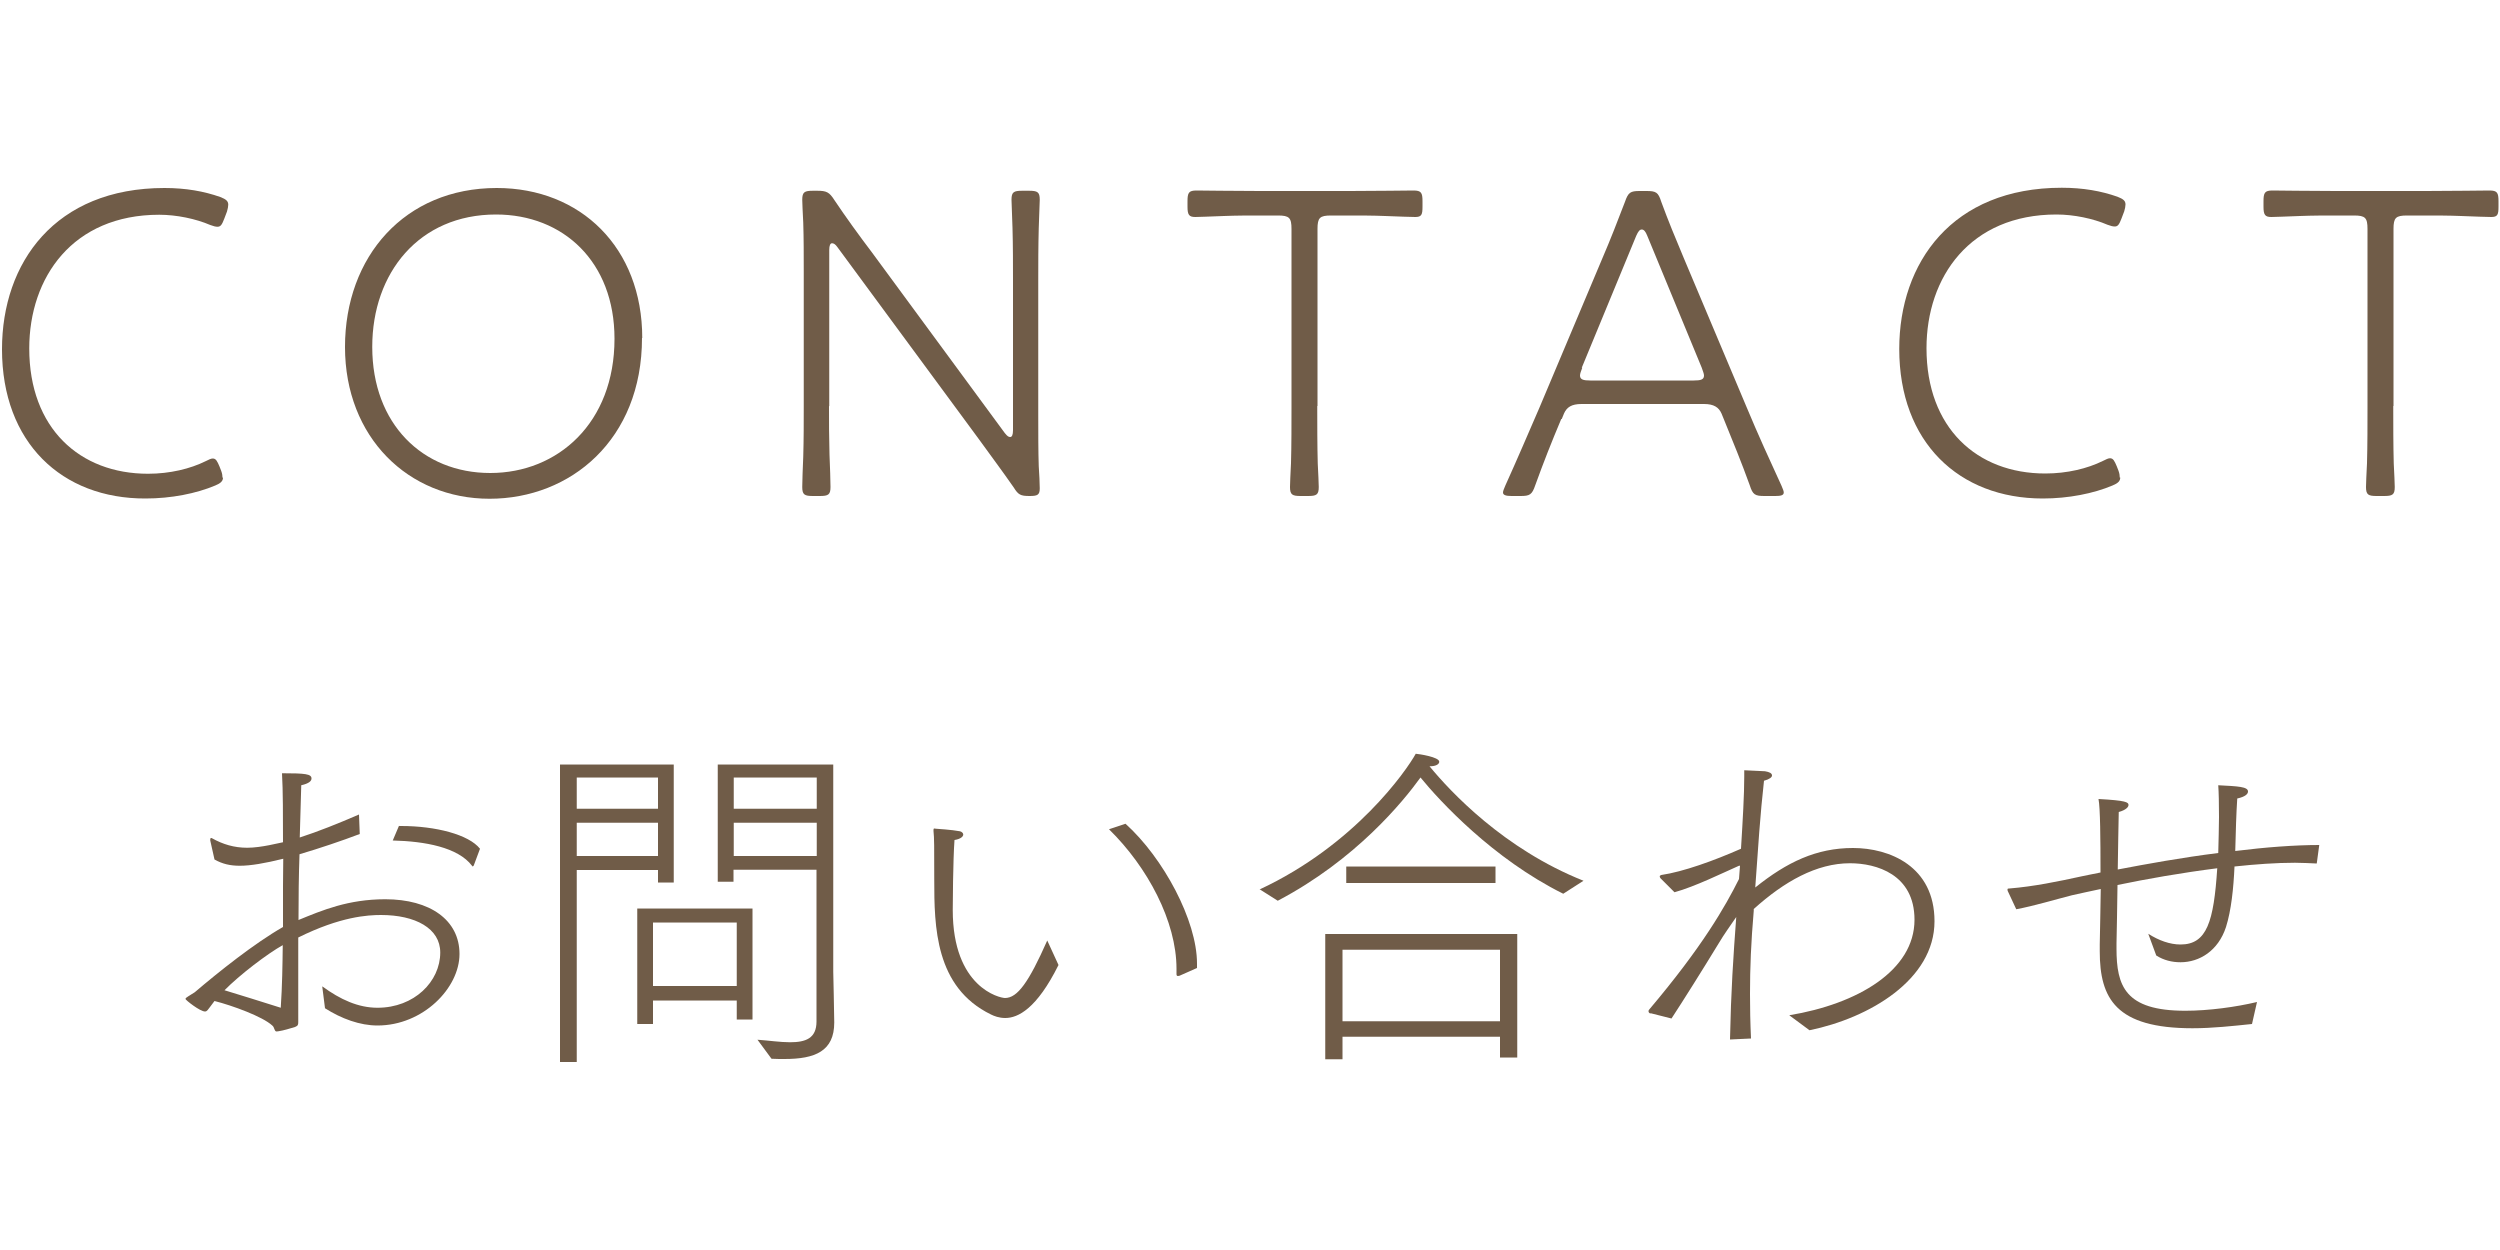 <?xml version="1.0" encoding="UTF-8"?><svg id="_レイヤー_1" xmlns="http://www.w3.org/2000/svg" viewBox="0 0 100 50"><defs><style>.cls-1{fill:#705c48;}.cls-2{fill:#705c48;}</style></defs><path class="cls-2" d="M8.92,19.1c0,.14-.09.23-.31.32-.76.32-1.76.52-2.79.52C2.47,19.95.08,17.7.08,13.97.08,10.51,2.2,7.52,6.58,7.52c.85,0,1.58.13,2.23.36.23.09.32.16.32.31,0,.07-.02.16-.05.27l-.11.29c-.09.23-.14.32-.27.32-.07,0-.16-.02-.29-.07-.58-.25-1.35-.41-2.04-.41-3.46,0-5.2,2.5-5.2,5.35,0,3.19,2.02,5.01,4.75,5.01.88,0,1.69-.2,2.3-.5.14-.07.22-.11.29-.11.13,0,.18.11.27.32l.07.18c.04.11.05.2.05.27Z"/><path class="cls-2" d="M25.68,13.52c0,4.07-2.86,6.43-6.1,6.43s-5.78-2.45-5.78-6.07,2.39-6.36,6.07-6.36c3.35,0,5.82,2.38,5.82,6ZM14.89,13.88c0,3.08,2.02,5.04,4.72,5.04s4.97-2,4.97-5.37c0-3.08-2.05-4.97-4.74-4.97-3.08,0-4.95,2.34-4.95,5.29Z"/><path class="cls-2" d="M33.16,16.24c0,.65,0,1.24.02,1.94.02.5.04,1.06.04,1.3,0,.31-.09.36-.43.36h-.27c-.34,0-.43-.05-.43-.36,0-.22.02-.74.04-1.22.02-.7.02-1.35.02-2.02v-5.37c0-.61,0-1.35-.02-1.96-.02-.4-.04-.79-.04-.92,0-.31.09-.36.43-.36h.16c.38,0,.49.05.7.38.47.7.97,1.39,1.5,2.09l5.31,7.22c.11.14.16.16.22.16.07,0,.11-.09.11-.27v-5.98c0-.61,0-1.4-.02-2.11-.02-.59-.04-1.06-.04-1.13,0-.31.09-.36.43-.36h.27c.34,0,.43.05.43.36,0,.07-.02.54-.04,1.13-.02.72-.02,1.49-.02,2.11v5.37c0,.7,0,1.48.02,2.05.02.31.04.68.04.88,0,.27-.09.31-.41.31-.36,0-.45-.05-.63-.34-.45-.65-.94-1.3-1.4-1.94l-5.65-7.67c-.09-.13-.16-.16-.22-.16-.07,0-.11.09-.11.27v6.25Z"/><path class="cls-2" d="M52.69,16.24c0,.67,0,1.6.02,2.3.02.4.04.81.04.94,0,.31-.09.36-.43.36h-.29c-.34,0-.43-.05-.43-.36,0-.13.02-.56.04-.95.02-.7.02-1.62.02-2.29v-7.08c0-.45-.09-.54-.54-.54h-.74c-.42,0-.92,0-1.42.02-.56.02-1.01.04-1.15.04-.25,0-.31-.09-.31-.41v-.22c0-.34.05-.43.36-.43.13,0,1.6.02,2.52.02h3.64c.86,0,2.39-.02,2.52-.02.31,0,.36.09.36.43v.22c0,.32-.04.41-.29.41-.14,0-.7-.02-1.21-.04-.47-.02-1.01-.02-1.39-.02h-.77c-.45,0-.54.09-.54.54v7.08Z"/><path class="cls-2" d="M62.45,16.76c-.4.95-.7,1.71-1.04,2.65-.13.38-.22.43-.59.43h-.36c-.23,0-.34-.04-.34-.14,0-.07.04-.14.09-.27.47-1.04.92-2.09,1.37-3.13l2.52-5.98c.31-.72.61-1.49.9-2.25.13-.38.22-.43.59-.43h.27c.38,0,.47.05.59.43.27.74.58,1.49.9,2.25l2.52,5.98c.45,1.08.92,2.11,1.39,3.13.05.13.09.2.09.27,0,.11-.11.14-.34.14h-.43c-.38,0-.47-.05-.59-.43-.34-.94-.65-1.69-1.04-2.65l-.09-.22c-.11-.25-.31-.38-.7-.38h-4.9c-.4,0-.59.13-.7.38l-.09.22ZM63.29,14.71c-.05.14-.09.23-.09.31,0,.16.13.2.41.2h4.14c.29,0,.41-.04.41-.2,0-.07-.04-.16-.09-.31l-2.18-5.28c-.07-.18-.14-.25-.22-.25s-.14.07-.22.25l-2.18,5.28Z"/><path class="cls-2" d="M84.81,19.1c0,.14-.09.23-.31.32-.76.32-1.76.52-2.79.52-3.35,0-5.74-2.25-5.74-5.98,0-3.46,2.12-6.45,6.5-6.45.85,0,1.58.13,2.23.36.23.09.32.16.32.31,0,.07-.02.16-.05.27l-.11.29c-.09.23-.14.32-.27.32-.07,0-.16-.02-.29-.07-.58-.25-1.35-.41-2.04-.41-3.46,0-5.2,2.5-5.2,5.35,0,3.19,2.02,5.01,4.75,5.01.88,0,1.69-.2,2.3-.5.14-.07.22-.11.29-.11.13,0,.18.11.27.32l.07.18c.04.11.05.2.05.27Z"/><path class="cls-2" d="M95.73,16.24c0,.67,0,1.6.02,2.3.02.4.04.81.04.94,0,.31-.09.36-.43.36h-.29c-.34,0-.43-.05-.43-.36,0-.13.02-.56.04-.95.02-.7.02-1.62.02-2.29v-7.08c0-.45-.09-.54-.54-.54h-.74c-.41,0-.92,0-1.42.02-.56.02-1.01.04-1.15.04-.25,0-.31-.09-.31-.41v-.22c0-.34.05-.43.36-.43.13,0,1.6.02,2.52.02h3.64c.86,0,2.39-.02,2.52-.02.31,0,.36.09.36.43v.22c0,.32-.04.41-.29.41-.14,0-.7-.02-1.21-.04-.47-.02-1.01-.02-1.39-.02h-.77c-.45,0-.54.09-.54.54v7.08Z"/><path class="cls-1" d="M12.9,39.46c.71.52,1.43.85,2.2.85,1.47,0,2.51-1.05,2.51-2.21,0-.97-1-1.5-2.37-1.5-.53,0-1.62.06-3.31.9v1.85s0,1.53,0,1.53c0,.11-.01.15-.13.2-.2.06-.46.14-.66.17-.03,0-.06.01-.07.01-.06,0-.07-.04-.1-.11-.01-.04-.04-.1-.08-.13-.39-.36-1.6-.8-2.31-.98l-.18.24c-.07.08-.11.18-.2.18-.2,0-.78-.46-.78-.5,0-.03.03-.06.1-.1.08-.06.22-.13.27-.17.95-.81,2.39-1.96,3.53-2.61v-1.64c0-.27.01-.66.01-1.09-.73.18-1.3.28-1.74.28-.38,0-.69-.07-1.01-.25l-.17-.76v-.04s0-.06.03-.06c.01,0,.03,0,.04.01.43.24.88.38,1.41.38.56,0,1.3-.2,1.43-.22,0-.99,0-2.09-.04-2.76.94,0,1.18.03,1.18.21,0,.1-.1.2-.41.27-.01.52-.04,1.25-.06,2.09.74-.24,1.54-.56,2.37-.92l.03.78c-.74.28-1.6.57-2.41.81-.03.83-.04,1.74-.04,2.63.95-.39,1.99-.83,3.47-.83,1.79,0,2.97.83,2.97,2.19s-1.46,2.86-3.28,2.86c-.7,0-1.44-.27-2.1-.69l-.11-.87ZM11.32,37.8c-.63.35-1.74,1.2-2.34,1.81.66.2,1.46.45,2.25.7.06-.9.07-1.71.08-2.51ZM15.97,33.04h.08c1.37,0,2.7.34,3.15.91l-.25.67s-.03.04-.04.04c-.01,0-.01-.01-.03-.03-.56-.74-1.89-.98-3.17-1.01l.25-.59Z"/><path class="cls-1" d="M22.4,30.58h4.55v4.72h-.63v-.5h-3.25v7.68h-.67v-11.89ZM26.32,32.35v-1.25h-3.25v1.25h3.25ZM26.32,34.24v-1.33h-3.25v1.33h3.25ZM25.49,36.34h4.61v4.44h-.63v-.76h-3.35v.94h-.63v-4.62ZM29.47,39.44v-2.54h-3.35v2.54h3.35ZM30.31,41.59c.43.03.9.1,1.29.1.62,0,1.06-.15,1.06-.83v-6.07h-3.32v.48h-.63v-4.69h4.62v8.29s.04,1.77.04,2.03c0,1.15-.77,1.46-1.99,1.46-.17,0-.34,0-.52-.01l-.56-.76ZM32.67,32.35v-1.25h-3.32v1.25h3.32ZM32.67,34.24v-1.33h-3.32v1.33h3.32Z"/><path class="cls-1" d="M42.34,38.6c-.87,1.75-1.62,2.12-2.13,2.12-.25,0-.45-.08-.57-.14-2.24-1.09-2.27-3.52-2.27-5.39,0-1.34,0-1.67-.03-1.95v-.03c0-.06.01-.07.04-.07.01,0,.04.01.07.01,0,0,.64.04.94.1.07.01.14.07.14.13,0,.08-.1.18-.35.22-.06.8-.07,2.61-.07,2.8,0,3.1,1.88,3.52,2.09,3.52.5,0,.95-.63,1.69-2.3l.45.98ZM47.18,39.03s-.04.01-.06.01c-.03,0-.06-.01-.06-.07v-.22c0-1.89-1.15-4.06-2.7-5.58l.66-.22c1.51,1.36,2.86,3.87,2.86,5.59v.18l-.7.31Z"/><path class="cls-1" d="M50.38,35.58c3.82-1.78,5.88-4.76,6.25-5.43.13.01.94.13.94.32,0,.1-.14.18-.36.18h-.03c.83,1.01,2.97,3.31,6.16,4.58l-.81.52c-2.82-1.4-4.96-3.73-5.71-4.65-.7.97-2.59,3.29-5.71,4.93l-.71-.45ZM53.01,37.36h7.68v4.94h-.69v-.83h-6.3v.9h-.69v-5.01ZM60,40.85v-2.86h-6.3v2.86h6.3ZM53.85,34.66h5.97v.66h-5.97v-.66Z"/><path class="cls-1" d="M66.02,40.54c-.06-.01-.08-.06-.08-.1,0-.01.01-.04.03-.06,2.13-2.52,3.04-4.12,3.59-5.22l.04-.53h-.04c-.66.29-1.75.83-2.58,1.06l-.56-.56s-.03-.04-.03-.07.01-.04.06-.06c.88-.13,2.1-.57,3.19-1.05.07-1.15.13-2.16.13-2.89v-.25c.21.01.55.03.83.04.18.03.28.08.28.17,0,.07-.1.15-.32.21-.15,1.32-.24,2.72-.35,4.27,1.27-1.02,2.45-1.58,3.91-1.58s3.26.73,3.26,2.93c0,2.34-2.61,3.87-5,4.36l-.81-.6c2.73-.45,5.01-1.79,5.01-3.82,0-1.82-1.53-2.26-2.58-2.26-1.34,0-2.63.73-3.85,1.83v.07c-.11,1.27-.15,2.28-.15,3.33,0,.56.01,1.13.04,1.78l-.84.04c.04-1.95.13-3.29.25-4.9-.24.35-.5.71-.7,1.05-.69,1.13-1.4,2.26-1.89,3.01l-.83-.21Z"/><path class="cls-1" d="M80.31,35.65s-.01-.04-.01-.07.01-.04.07-.04c.98-.08,1.95-.28,2.91-.49.22-.04.46-.1.74-.15,0-1.34-.01-2.59-.08-2.94,1.11.06,1.2.13,1.2.24,0,.08-.1.2-.39.28-.01.59-.03,1.43-.04,2.3,1.15-.22,2.58-.48,4.02-.66.01-.5.03-1.01.03-1.44,0-.53-.01-.99-.03-1.27.8.04,1.19.06,1.19.25,0,.1-.11.21-.43.28-.04.59-.06,1.33-.08,2.1,1.2-.15,2.38-.24,3.36-.24l-.1.74c-.28-.01-.56-.03-.87-.03-.76,0-1.58.06-2.42.15-.04.88-.13,1.75-.34,2.42-.31.95-1.06,1.41-1.82,1.41-.34,0-.67-.08-.97-.27l-.32-.87c.42.27.87.43,1.29.43,1.06,0,1.33-.92,1.47-3.05-1.42.18-2.84.43-3.99.67-.01.92-.03,1.79-.04,2.34v.2c0,1.5.34,2.49,2.75,2.49.94,0,2.03-.15,2.87-.35l-.2.88c-.77.08-1.58.17-2.38.17-3.07,0-3.71-1.19-3.71-3.08v-.28c.01-.6.03-1.4.04-2.21-.46.1-.85.18-1.15.25-.67.17-1.53.43-2.23.56l-.34-.73Z"/></svg>
